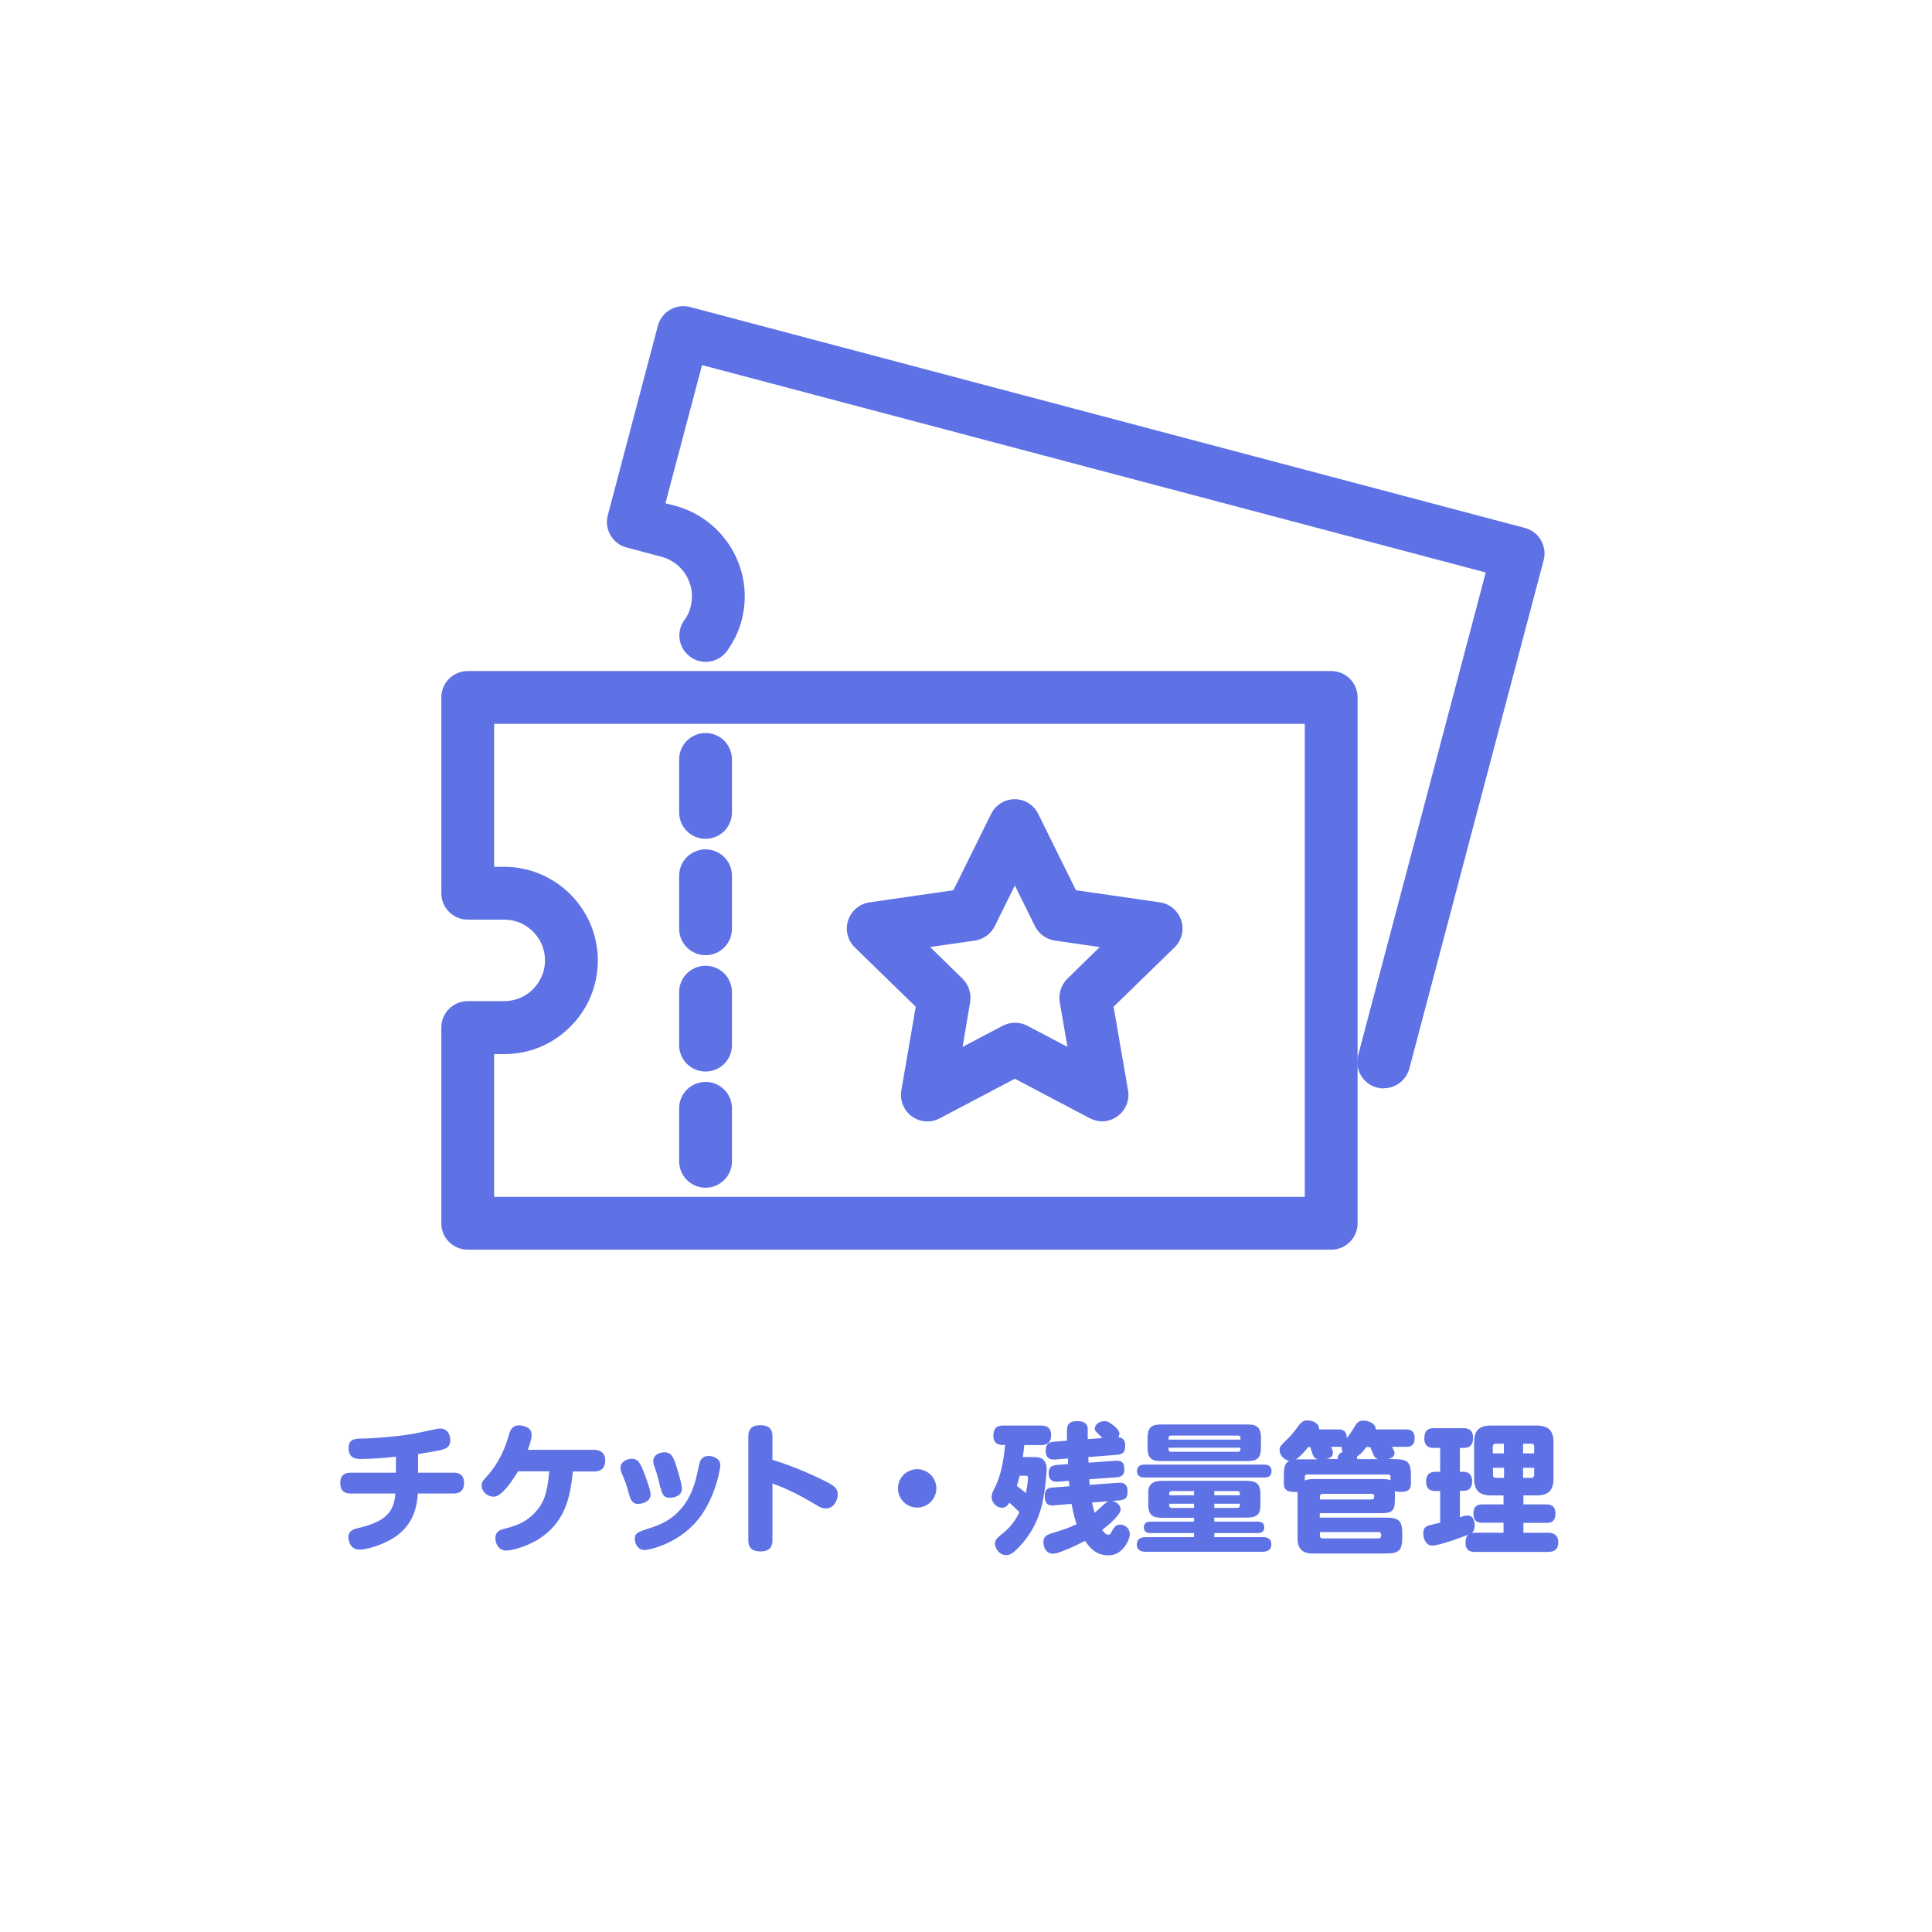<?xml version="1.0" encoding="UTF-8"?>
<svg id="_レイヤー_2" data-name="レイヤー 2" xmlns="http://www.w3.org/2000/svg" width="109.75" height="109.75" viewBox="0 0 109.75 109.75">
  <rect x="0" y="0" width="109.75" height="109.75" fill="#333333" stroke="none"/>
  <defs>
    <style>
      .cls-1 {
        fill: #5e72e5;
      }

      .cls-1, .cls-2 {
        stroke-width: 0px;
      }

      .cls-2 {
        fill: #fff;
      }
    </style>
  </defs>
  <g id="_レイヤー_1-2" data-name="レイヤー 1">
    <g>
      <g>
        <rect class="cls-2" x=".5" y=".5" width="108.75" height="108.75"/>
        <path class="cls-2" d="m109.75,109.75H0V0h109.75v109.75Zm-108.75-1h107.75V1H1v107.75Z"/>
      </g>
      <g>
        <path class="cls-1" d="m75.62,70.99H26.57c-.83,0-1.5-.67-1.5-1.5v-11.12c0-.83.67-1.5,1.5-1.5h2.07c.62,0,1.2-.24,1.63-.67.45-.45.69-1.03.69-1.64,0-1.28-1.04-2.32-2.32-2.32h-2.07c-.83,0-1.5-.67-1.5-1.5v-11.12c0-.83.67-1.5,1.5-1.5h49.05c.83,0,1.5.67,1.5,1.5v29.87c0,.83-.67,1.5-1.5,1.5Zm-47.55-3h46.05v-26.87H28.07v8.12h.57c2.93,0,5.32,2.39,5.32,5.32,0,1.42-.55,2.75-1.56,3.76-.99,1-2.33,1.56-3.76,1.56h-.57v8.12Z"/>
        <path class="cls-1" d="m78.6,61.83c-.13,0-.26-.02-.38-.05-.8-.21-1.28-1.03-1.07-1.83l7.25-27.43-44.52-11.78-2.08,7.85.55.14c2.83.76,4.53,3.68,3.78,6.5-.16.62-.44,1.21-.83,1.75-.49.67-1.43.82-2.09.33-.67-.49-.82-1.42-.33-2.09.17-.23.29-.48.35-.75.33-1.24-.41-2.51-1.65-2.84l-1.99-.53c-.39-.1-.71-.35-.91-.7-.2-.34-.26-.75-.15-1.14l2.84-10.75c.21-.8,1.03-1.28,1.83-1.07l47.42,12.55c.8.21,1.28,1.03,1.07,1.83l-7.63,28.88c-.18.67-.79,1.12-1.45,1.12Z"/>
        <path class="cls-1" d="m40.08,47.65c-.83,0-1.5-.67-1.5-1.5v-3.01c0-.83.67-1.5,1.5-1.5s1.5.67,1.5,1.5v3.01c0,.83-.67,1.5-1.5,1.5Z"/>
        <path class="cls-1" d="m40.08,54.26c-.83,0-1.5-.67-1.5-1.5v-3.01c0-.83.67-1.5,1.5-1.5s1.5.67,1.5,1.5v3.01c0,.83-.67,1.5-1.5,1.5Z"/>
        <path class="cls-1" d="m40.08,60.87c-.83,0-1.5-.67-1.5-1.5v-3.01c0-.83.67-1.5,1.5-1.5s1.5.67,1.5,1.5v3.01c0,.83-.67,1.5-1.5,1.5Z"/>
        <path class="cls-1" d="m40.08,67.47c-.83,0-1.5-.67-1.5-1.5v-3.01c0-.83.67-1.5,1.5-1.5s1.5.67,1.5,1.5v3.01c0,.83-.67,1.5-1.5,1.5Z"/>
        <path class="cls-1" d="m62.62,63.7c-.24,0-.48-.06-.7-.17l-4.27-2.25-4.27,2.25c-.5.27-1.12.22-1.58-.11-.46-.34-.69-.9-.6-1.47l.82-4.76-3.46-3.37c-.41-.4-.56-1-.38-1.54.18-.54.65-.94,1.21-1.02l4.77-.69,2.14-4.33c.25-.51.77-.84,1.34-.84s1.09.32,1.34.84l2.14,4.33,4.77.69c.57.08,1.03.48,1.21,1.02.18.54.03,1.14-.38,1.54l-3.46,3.37.82,4.75c.1.56-.13,1.13-.6,1.47-.26.19-.57.29-.88.29Zm-9.78-9.9l1.84,1.8c.35.34.51.84.43,1.33l-.43,2.54,2.28-1.2c.44-.23.96-.23,1.4,0l2.28,1.2-.44-2.54c-.08-.49.08-.98.43-1.33l1.84-1.8-2.55-.37c-.49-.07-.91-.38-1.13-.82l-1.14-2.31-1.14,2.31c-.22.44-.64.75-1.13.82l-2.55.37Z"/>
      </g>
      <g>
        <path class="cls-1" d="m23.76,83.66h2.02c.14,0,.58,0,.58.58s-.43.6-.58.6h-2.04c-.06.66-.19,1.89-1.6,2.65-.66.36-1.4.54-1.71.54-.62,0-.64-.67-.64-.71,0-.37.31-.46.57-.52,1.54-.36,2.02-.9,2.1-1.96h-2.54c-.14,0-.59,0-.59-.59s.43-.59.59-.59h2.57v-.91c-.66.07-1.33.13-2,.13-.2,0-.69,0-.69-.62,0-.5.35-.53.68-.54.62,0,2.37-.11,3.54-.38.62-.14.87-.19.98-.19.49,0,.58.46.58.65,0,.39-.22.47-.42.54-.33.1-1.25.23-1.41.26v1.06Z"/>
        <path class="cls-1" d="m33.75,82.36c.22,0,.63.07.63.61,0,.42-.23.62-.63.62h-1.21c-.14,1.43-.42,2.94-2.04,3.9-.74.44-1.5.59-1.74.59-.51,0-.62-.5-.62-.7,0-.39.27-.47.49-.53.53-.14,1.25-.31,1.87-1.05.53-.62.62-1.38.7-2.22h-1.77c-.26.42-.57.9-.94,1.23-.2.18-.36.21-.46.21-.35,0-.67-.3-.67-.62,0-.22.08-.3.41-.66.08-.1.71-.82,1.06-1.97.15-.5.17-.54.24-.62.06-.07.17-.18.42-.18.18,0,.38.06.51.14.14.09.2.24.2.41,0,.25-.15.66-.22.84h3.77Z"/>
        <path class="cls-1" d="m35.74,84.9c-.15-.56-.2-.67-.42-1.22-.04-.09-.07-.18-.07-.3,0-.35.37-.51.64-.51s.41.14.56.46c.17.37.51,1.32.51,1.55,0,.36-.34.55-.73.55-.34,0-.43-.32-.49-.53Zm5.18-1.66c0,.13-.22,1.59-1.05,2.79-1.14,1.66-3.01,2.02-3.25,2.02-.44,0-.56-.44-.56-.63,0-.34.22-.41.72-.57.86-.26,2.33-.78,2.82-3.13.13-.59.14-.66.19-.75.13-.24.34-.26.46-.26.06,0,.13,0,.22.03.24.06.45.21.45.51Zm-3.41,1.28c-.07-.36-.16-.71-.3-1.11-.08-.22-.1-.3-.1-.41,0-.36.36-.5.63-.5.33,0,.45.17.58.5.16.42.42,1.34.42,1.54,0,.54-.61.54-.75.54-.34,0-.42-.38-.46-.56Z"/>
        <path class="cls-1" d="m43.88,87.47c0,.23-.02.66-.68.66s-.69-.41-.69-.66v-5.85c0-.22.02-.66.68-.66s.69.41.69.66v1.31c1.45.44,2.67,1.05,3.04,1.23.52.26.67.42.67.74,0,.34-.24.79-.67.79-.2,0-.37-.08-.64-.25-.77-.46-1.56-.87-2.4-1.17v3.2Z"/>
        <path class="cls-1" d="m53.19,84.55c0,.6-.49,1.09-1.09,1.09s-1.09-.49-1.09-1.09c0-.61.49-1.09,1.09-1.09s1.09.48,1.09,1.09Z"/>
        <path class="cls-1" d="m56.98,82.09c-.38,0-.55-.2-.55-.52,0-.4.14-.59.58-.59h2.12c.14,0,.58,0,.58.53,0,.39-.15.58-.58.58h-.94c-.02.21-.05.38-.09.68h.51c.3,0,.48,0,.64.14.19.17.21.42.21.52,0,.06-.06,1.16-.26,2.01-.21.92-.66,1.77-1.32,2.45-.36.38-.54.45-.73.45-.4,0-.63-.41-.63-.65,0-.21.14-.33.29-.46.45-.35.8-.7,1.1-1.33-.31-.3-.35-.34-.57-.54-.1.16-.21.29-.42.29-.3,0-.59-.28-.59-.62,0-.16.07-.3.17-.5.18-.37.46-.98.6-2.45h-.13Zm.94,1.74c-.04.14-.07.3-.16.58.14.1.34.25.52.41.04-.2.12-.72.12-.86,0-.13-.1-.13-.14-.13h-.34Zm1.96,1.69c-.26.02-.53-.05-.53-.49,0-.25,0-.5.46-.53l.94-.07s-.02-.26-.03-.31l-.63.05c-.35.02-.52-.13-.52-.49s.22-.44.46-.46l.64-.05v-.32s-.73.06-.73.06c-.14,0-.54.04-.54-.51,0-.42.26-.48.47-.5l.74-.06c0-.13,0-.33,0-.52,0-.26,0-.59.58-.59.21,0,.58.03.6.43,0,.06,0,.12,0,.59l.83-.06c-.07-.08-.15-.16-.22-.23-.16-.16-.21-.2-.21-.3,0-.22.24-.43.56-.43.1,0,.2,0,.5.24.08.06.34.28.34.46,0,.1-.04.17-.06.21.3.03.39.22.39.5,0,.35-.14.48-.46.5l-1.64.13.02.32,1.51-.11c.3-.02.52.04.52.47,0,.29-.09.45-.46.47l-1.53.11c0,.17.02.22.02.32l1.63-.12c.27-.02.52.06.52.46,0,.26,0,.5-.46.54l-.42.04c.26.03.49.24.49.47,0,.32-.7.9-1.05,1.17.16.21.24.27.34.27.11,0,.14-.05.23-.23.14-.26.26-.34.46-.34.31,0,.54.25.54.54,0,.33-.3.77-.51.94-.18.16-.38.26-.73.26-.73,0-1.08-.5-1.3-.82-.14.07-.71.37-1.22.56-.14.06-.43.17-.62.17-.38,0-.53-.39-.53-.65,0-.31.19-.42.42-.49.9-.29,1.01-.32,1.47-.54-.06-.17-.17-.5-.29-1.15l-1,.08Zm2.16-.17c.02.15.07.35.14.59.12-.1.16-.14.52-.47.11-.1.18-.16.27-.19l-.93.07Z"/>
        <path class="cls-1" d="m68.98,86.44h2.46c.08,0,.38,0,.38.32s-.3.33-.38.33h-2.46v.23h2.75c.11,0,.49,0,.49.41s-.38.42-.49.42h-6.66c-.1,0-.49,0-.49-.41s.38-.42.49-.42h2.76v-.23h-2.47c-.08,0-.38,0-.38-.32s.26-.33.38-.33h2.47v-.22h-1.72c-.52,0-.88-.04-.88-.75v-.59c0-.24,0-.42.17-.58.16-.14.33-.18.71-.18h4.61c.52,0,.88.05.88.75v.59c0,.63-.22.75-.88.75h-1.74v.22Zm-3.97-2.51c-.1,0-.42,0-.42-.36s.32-.37.42-.37h6.8c.1,0,.42,0,.42.37s-.31.36-.42.36h-6.8Zm6.62-1.68c0,.72-.37.75-.87.75h-4.69c-.5,0-.88-.02-.88-.75v-.58c0-.73.38-.75.88-.75h4.69c.5,0,.87.03.87.75v.58Zm-1.16-.47c0-.07,0-.13-.02-.17-.02-.04-.05-.06-.12-.06h-3.81c-.14,0-.14.09-.14.23h4.09Zm-4.09.46c0,.07,0,.13.02.17.02.04.06.06.12.06h3.81c.14,0,.14-.1.14-.23h-4.09Zm.04,2.7h1.41v-.24h-1.27c-.09,0-.14.05-.14.14v.1Zm0,.48v.1c0,.09.05.14.14.14h1.27v-.24h-1.41Zm4.01-.48v-.1c0-.09-.05-.14-.14-.14h-1.31v.24h1.45Zm0,.48h-1.45v.24h1.31c.09,0,.14-.05.14-.14v-.1Z"/>
        <path class="cls-1" d="m79.16,82.89c.83,0,.99.15.99.98v.38c0,.26-.05.5-.57.5-.06,0-.21,0-.34-.04v.44c0,.66-.12.81-.82.81h-3.45v.25h3.7c.8,0,.99.14.99.97v.1c0,.82-.18.97-.99.97h-3.96c-.3,0-.59,0-.79-.21-.21-.21-.21-.47-.21-.79v-2.23c0-.17,0-.22,0-.27-.05,0-.1,0-.19,0-.46,0-.59-.16-.59-.5v-.38c0-.4,0-.7.3-.89-.26-.04-.54-.29-.54-.62,0-.18.02-.19.41-.58.22-.22.38-.4.57-.66.26-.37.37-.43.59-.43.34,0,.7.18.67.51h1.08c.37,0,.49.16.5.5.14-.18.34-.48.42-.62.14-.25.23-.38.52-.38s.71.16.7.5h1.71c.14,0,.5,0,.5.49s-.3.5-.5.5h-.78c.13.26.14.28.14.35,0,.26-.28.32-.38.34h.31Zm-4.33,0c-.18-.06-.24-.21-.25-.23-.02-.05-.13-.39-.15-.46h-.11c-.16.21-.46.54-.7.7.09,0,.14,0,.33,0h.89Zm-.71,1.21c.18-.07.29-.08.61-.08h3.72c.22,0,.39,0,.54.07v-.21c0-.08-.06-.12-.12-.12h-4.62c-.07,0-.13.04-.13.12v.22Zm.86,1.08h2.94c.09,0,.14-.05.14-.14s0-.18-.14-.18h-2.79c-.1,0-.15.06-.15.14v.18Zm0,1.85v.21c0,.1.05.15.15.15h3.19c.13,0,.14-.13.14-.15,0-.07,0-.21-.14-.21h-3.34Zm1.01-4.13c0-.11,0-.33.29-.42-.04-.07-.08-.15-.06-.29-.07,0-.1,0-.18,0h-.42c.06.14.1.26.1.35,0,.25-.26.32-.38.34h.66Zm2.33,0c-.1-.03-.2-.06-.29-.24-.03-.06-.16-.38-.19-.46h-.22c-.25.34-.41.46-.53.54,0,.05,0,.06,0,.15h1.22Z"/>
        <path class="cls-1" d="m85.41,87.06v-.56h-1.2c-.18,0-.51-.02-.51-.5,0-.41.18-.54.51-.54h1.2v-.51h-.7c-.66,0-.97-.26-.97-.97v-2.03c0-.67.26-.97.97-.97h2.56c.66,0,.98.25.98.97v2.03c0,.66-.26.97-.98.97h-.73v.51h1.29c.14,0,.53,0,.53.52s-.33.53-.53.53h-1.29v.56h1.4c.39,0,.58.19.58.54s-.16.55-.58.55h-4.16c-.23,0-.53-.06-.53-.52,0-.12.02-.32.14-.46-.2.09-1.61.62-2.03.62-.33,0-.51-.36-.51-.69,0-.37.22-.42.34-.46.1-.03.45-.11.62-.15v-1.8h-.29c-.37,0-.51-.22-.51-.54,0-.34.16-.55.51-.55h.29v-1.36h-.36c-.12,0-.54,0-.54-.53,0-.47.22-.59.54-.59h1.69c.12,0,.54,0,.54.54,0,.36-.13.58-.51.58h-.24v1.36h.22c.34,0,.48.25.48.54s-.13.54-.48.54h-.22v1.5c.25-.08.33-.1.43-.1.3,0,.41.27.41.55,0,.32-.12.41-.18.45.06,0,.1-.02.2-.02h1.62Zm.02-4.5v-.55h-.46c-.14,0-.17.1-.17.17v.38h.62Zm0,.82h-.62v.41c0,.1.06.16.17.16h.46v-.57Zm1.09-.82h.63v-.38c0-.1-.05-.17-.16-.17h-.47v.55Zm0,.82v.57h.47c.1,0,.16-.06.16-.16v-.41h-.63Z"/>
      </g>
    </g>
  </g>
</svg>